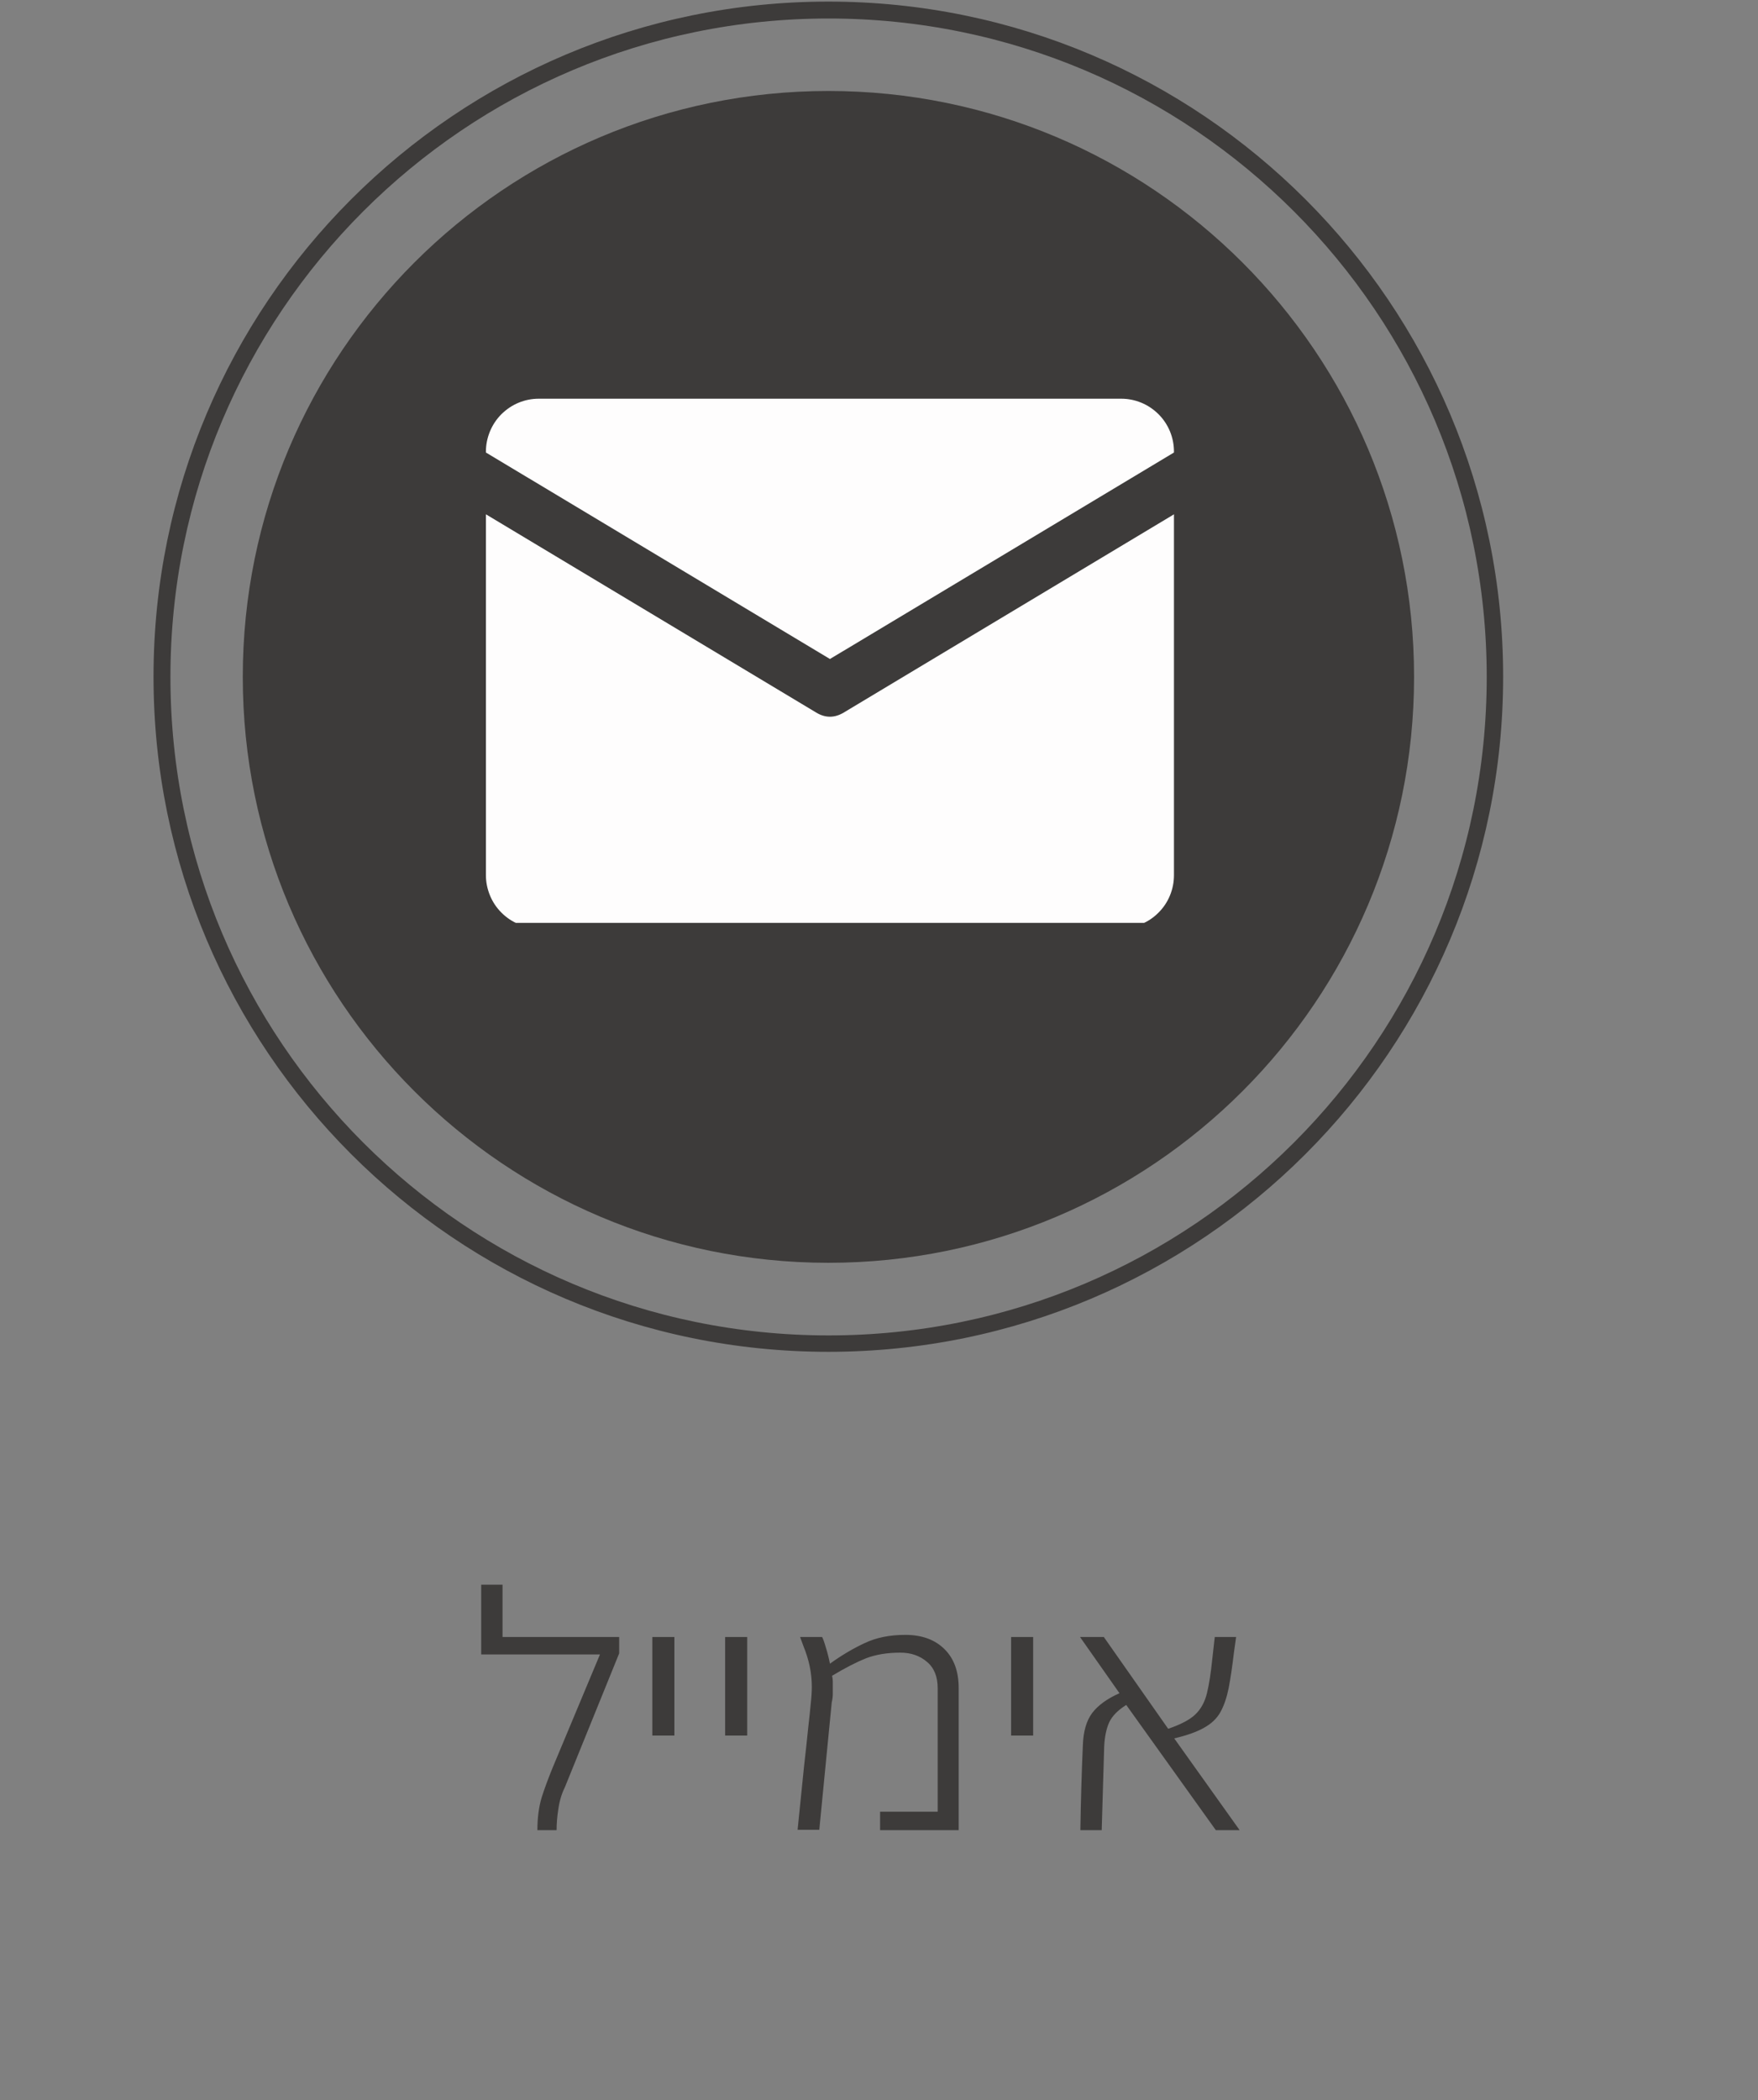 <svg xmlns="http://www.w3.org/2000/svg" xmlns:xlink="http://www.w3.org/1999/xlink" width="103" zoomAndPan="magnify" viewBox="0 0 77.25 92.25" height="123" preserveAspectRatio="xMidYMid meet" version="1.0"><rect x="0" y="0" width="77.25" height="92.25" fill="#808080" stroke="none"/><defs><g/><clipPath id="a9c7d49a92"><path d="M 6.746 0.07 L 66.051 0.07 L 66.051 59.375 L 6.746 59.375 Z M 6.746 0.07 " clip-rule="nonzero"/></clipPath><clipPath id="3f5f006fc5"><path d="M 36.398 0.07 C 20.02 0.07 6.746 13.348 6.746 29.723 C 6.746 46.102 20.02 59.375 36.398 59.375 C 52.773 59.375 66.051 46.102 66.051 29.723 C 66.051 13.348 52.773 0.07 36.398 0.07 Z M 36.398 0.07 " clip-rule="nonzero"/></clipPath><clipPath id="6caa033d20"><path d="M 10.668 3.996 L 62.137 3.996 L 62.137 55.465 L 10.668 55.465 Z M 10.668 3.996 " clip-rule="nonzero"/></clipPath><clipPath id="0d67de67ae"><path d="M 36.402 3.996 C 22.191 3.996 10.668 15.516 10.668 29.73 C 10.668 43.941 22.191 55.465 36.402 55.465 C 50.613 55.465 62.137 43.941 62.137 29.73 C 62.137 15.516 50.613 3.996 36.402 3.996 Z M 36.402 3.996 " clip-rule="nonzero"/></clipPath><clipPath id="72294b310b"><path d="M 21.352 17.512 L 51.809 17.512 L 51.809 29 L 21.352 29 Z M 21.352 17.512 " clip-rule="nonzero"/></clipPath><clipPath id="ea75315e03"><path d="M 21.352 22 L 51.809 22 L 51.809 40.535 L 21.352 40.535 Z M 21.352 22 " clip-rule="nonzero"/></clipPath></defs><g clip-path="url(#a9c7d49a92)"><g clip-path="url(#3f5f006fc5)"><path stroke-linecap="butt" transform="matrix(1.087, 0, 0, 1.087, 6.745, 0.072)" fill="none" stroke-linejoin="miter" d="M 27.29 -0.002 C 12.217 -0.002 0.001 12.218 0.001 27.287 C 0.001 42.361 12.217 54.577 27.29 54.577 C 42.36 54.577 54.579 42.361 54.579 27.287 C 54.579 12.218 42.36 -0.002 27.29 -0.002 Z M 27.29 -0.002 " stroke="#3d3b3a" stroke-width="1.367" stroke-opacity="1" stroke-miterlimit="4"/></g></g><g clip-path="url(#6caa033d20)"><g clip-path="url(#0d67de67ae)"><path fill="#3d3b3a" d="M 10.668 3.996 L 62.137 3.996 L 62.137 55.465 L 10.668 55.465 Z M 10.668 3.996 " fill-opacity="1" fill-rule="nonzero"/></g></g><g clip-path="url(#72294b310b)"><path fill="#fefdfd" d="M 36.469 28.945 L 51.586 19.875 L 51.586 19.836 C 51.586 19.527 51.527 19.23 51.41 18.945 C 51.293 18.664 51.125 18.41 50.906 18.191 C 50.688 17.977 50.438 17.805 50.152 17.688 C 49.867 17.57 49.57 17.512 49.262 17.512 L 23.68 17.512 C 23.371 17.512 23.074 17.57 22.789 17.688 C 22.504 17.805 22.254 17.977 22.035 18.191 C 21.816 18.41 21.648 18.664 21.531 18.945 C 21.414 19.23 21.352 19.527 21.352 19.836 L 21.352 19.875 Z M 36.469 28.945 " fill-opacity="1" fill-rule="nonzero"/></g><g clip-path="url(#ea75315e03)"><path fill="#fefdfd" d="M 37.07 31.301 C 36.668 31.539 36.27 31.539 35.871 31.301 L 21.352 22.59 L 21.352 38.441 C 21.352 38.75 21.414 39.047 21.531 39.332 C 21.648 39.617 21.816 39.867 22.035 40.086 C 22.254 40.305 22.504 40.473 22.789 40.59 C 23.074 40.711 23.371 40.77 23.68 40.77 L 49.262 40.77 C 49.57 40.77 49.867 40.711 50.152 40.59 C 50.438 40.473 50.688 40.305 50.906 40.086 C 51.125 39.867 51.293 39.617 51.41 39.332 C 51.527 39.047 51.586 38.75 51.586 38.441 L 51.586 22.59 Z M 37.07 31.301 " fill-opacity="1" fill-rule="nonzero"/></g><g fill="#3d3b3a" fill-opacity="1"><g transform="translate(20.786, 80.385)"><g><path d="M 0.359 -7.719 L 0.359 -10.781 L 1.297 -10.781 L 1.297 -8.484 L 6.422 -8.484 L 6.422 -7.766 L 4.031 -1.875 C 3.895 -1.602 3.801 -1.289 3.75 -0.938 C 3.695 -0.594 3.672 -0.281 3.672 0 L 2.828 0 C 2.828 -0.539 2.891 -1.02 3.016 -1.438 C 3.148 -1.852 3.312 -2.289 3.5 -2.75 L 5.578 -7.719 Z M 0.359 -7.719 "/></g></g></g><g fill="#3d3b3a" fill-opacity="1"><g transform="translate(27.556, 80.385)"><g><path d="M 1.109 -4.156 L 1.109 -8.484 L 2.078 -8.484 L 2.078 -4.156 Z M 1.109 -4.156 "/></g></g></g><g fill="#3d3b3a" fill-opacity="1"><g transform="translate(30.755, 80.385)"><g><path d="M 1.109 -4.156 L 1.109 -8.484 L 2.078 -8.484 L 2.078 -4.156 Z M 1.109 -4.156 "/></g></g></g><g fill="#3d3b3a" fill-opacity="1"><g transform="translate(33.954, 80.385)"><g><path d="M 1.359 -8.062 L 1.203 -8.484 L 2.172 -8.484 C 2.211 -8.41 2.266 -8.266 2.328 -8.047 C 2.398 -7.828 2.461 -7.582 2.516 -7.312 C 3.035 -7.688 3.547 -7.988 4.047 -8.219 C 4.547 -8.457 5.141 -8.578 5.828 -8.578 C 6.555 -8.578 7.129 -8.367 7.547 -7.953 C 7.961 -7.547 8.172 -6.977 8.172 -6.25 L 8.172 0 L 4.719 0 L 4.719 -0.812 L 7.25 -0.812 L 7.25 -6.234 C 7.25 -6.742 7.094 -7.129 6.781 -7.391 C 6.469 -7.66 6.078 -7.797 5.609 -7.797 C 5.023 -7.797 4.52 -7.711 4.094 -7.547 C 3.676 -7.379 3.18 -7.125 2.609 -6.781 C 2.629 -6.695 2.641 -6.613 2.641 -6.531 C 2.641 -6.457 2.641 -6.375 2.641 -6.281 C 2.641 -6.195 2.641 -6.098 2.641 -5.984 C 2.641 -5.867 2.625 -5.742 2.594 -5.609 L 2.047 -0.016 L 1.094 -0.016 C 1.207 -1.141 1.301 -2.062 1.375 -2.781 C 1.457 -3.508 1.52 -4.086 1.562 -4.516 C 1.613 -4.953 1.648 -5.301 1.672 -5.562 C 1.703 -5.832 1.719 -6.078 1.719 -6.297 C 1.719 -6.891 1.598 -7.477 1.359 -8.062 Z M 1.359 -8.062 "/></g></g></g><g fill="#3d3b3a" fill-opacity="1"><g transform="translate(43.321, 80.385)"><g><path d="M 1.109 -4.156 L 1.109 -8.484 L 2.078 -8.484 L 2.078 -4.156 Z M 1.109 -4.156 "/></g></g></g><g fill="#3d3b3a" fill-opacity="1"><g transform="translate(46.52, 80.385)"><g><path d="M 1.891 0 L 0.953 0 C 0.973 -1.238 1.008 -2.477 1.062 -3.719 C 1.082 -4.332 1.219 -4.805 1.469 -5.141 C 1.727 -5.484 2.129 -5.773 2.672 -6.016 L 0.938 -8.484 L 1.984 -8.484 L 4.812 -4.453 C 5.363 -4.641 5.758 -4.848 6 -5.078 C 6.25 -5.316 6.422 -5.629 6.516 -6.016 C 6.609 -6.398 6.688 -6.898 6.75 -7.516 L 6.859 -8.484 L 7.797 -8.484 L 7.703 -7.812 C 7.629 -7.188 7.551 -6.66 7.469 -6.234 C 7.383 -5.816 7.266 -5.469 7.109 -5.188 C 6.953 -4.906 6.711 -4.676 6.391 -4.5 C 6.078 -4.32 5.641 -4.164 5.078 -4.031 L 7.953 0 L 6.906 0 L 2.969 -5.5 C 2.602 -5.27 2.352 -5.016 2.219 -4.734 C 2.094 -4.453 2.02 -4.098 2 -3.672 Z M 1.891 0 "/></g></g></g></svg>